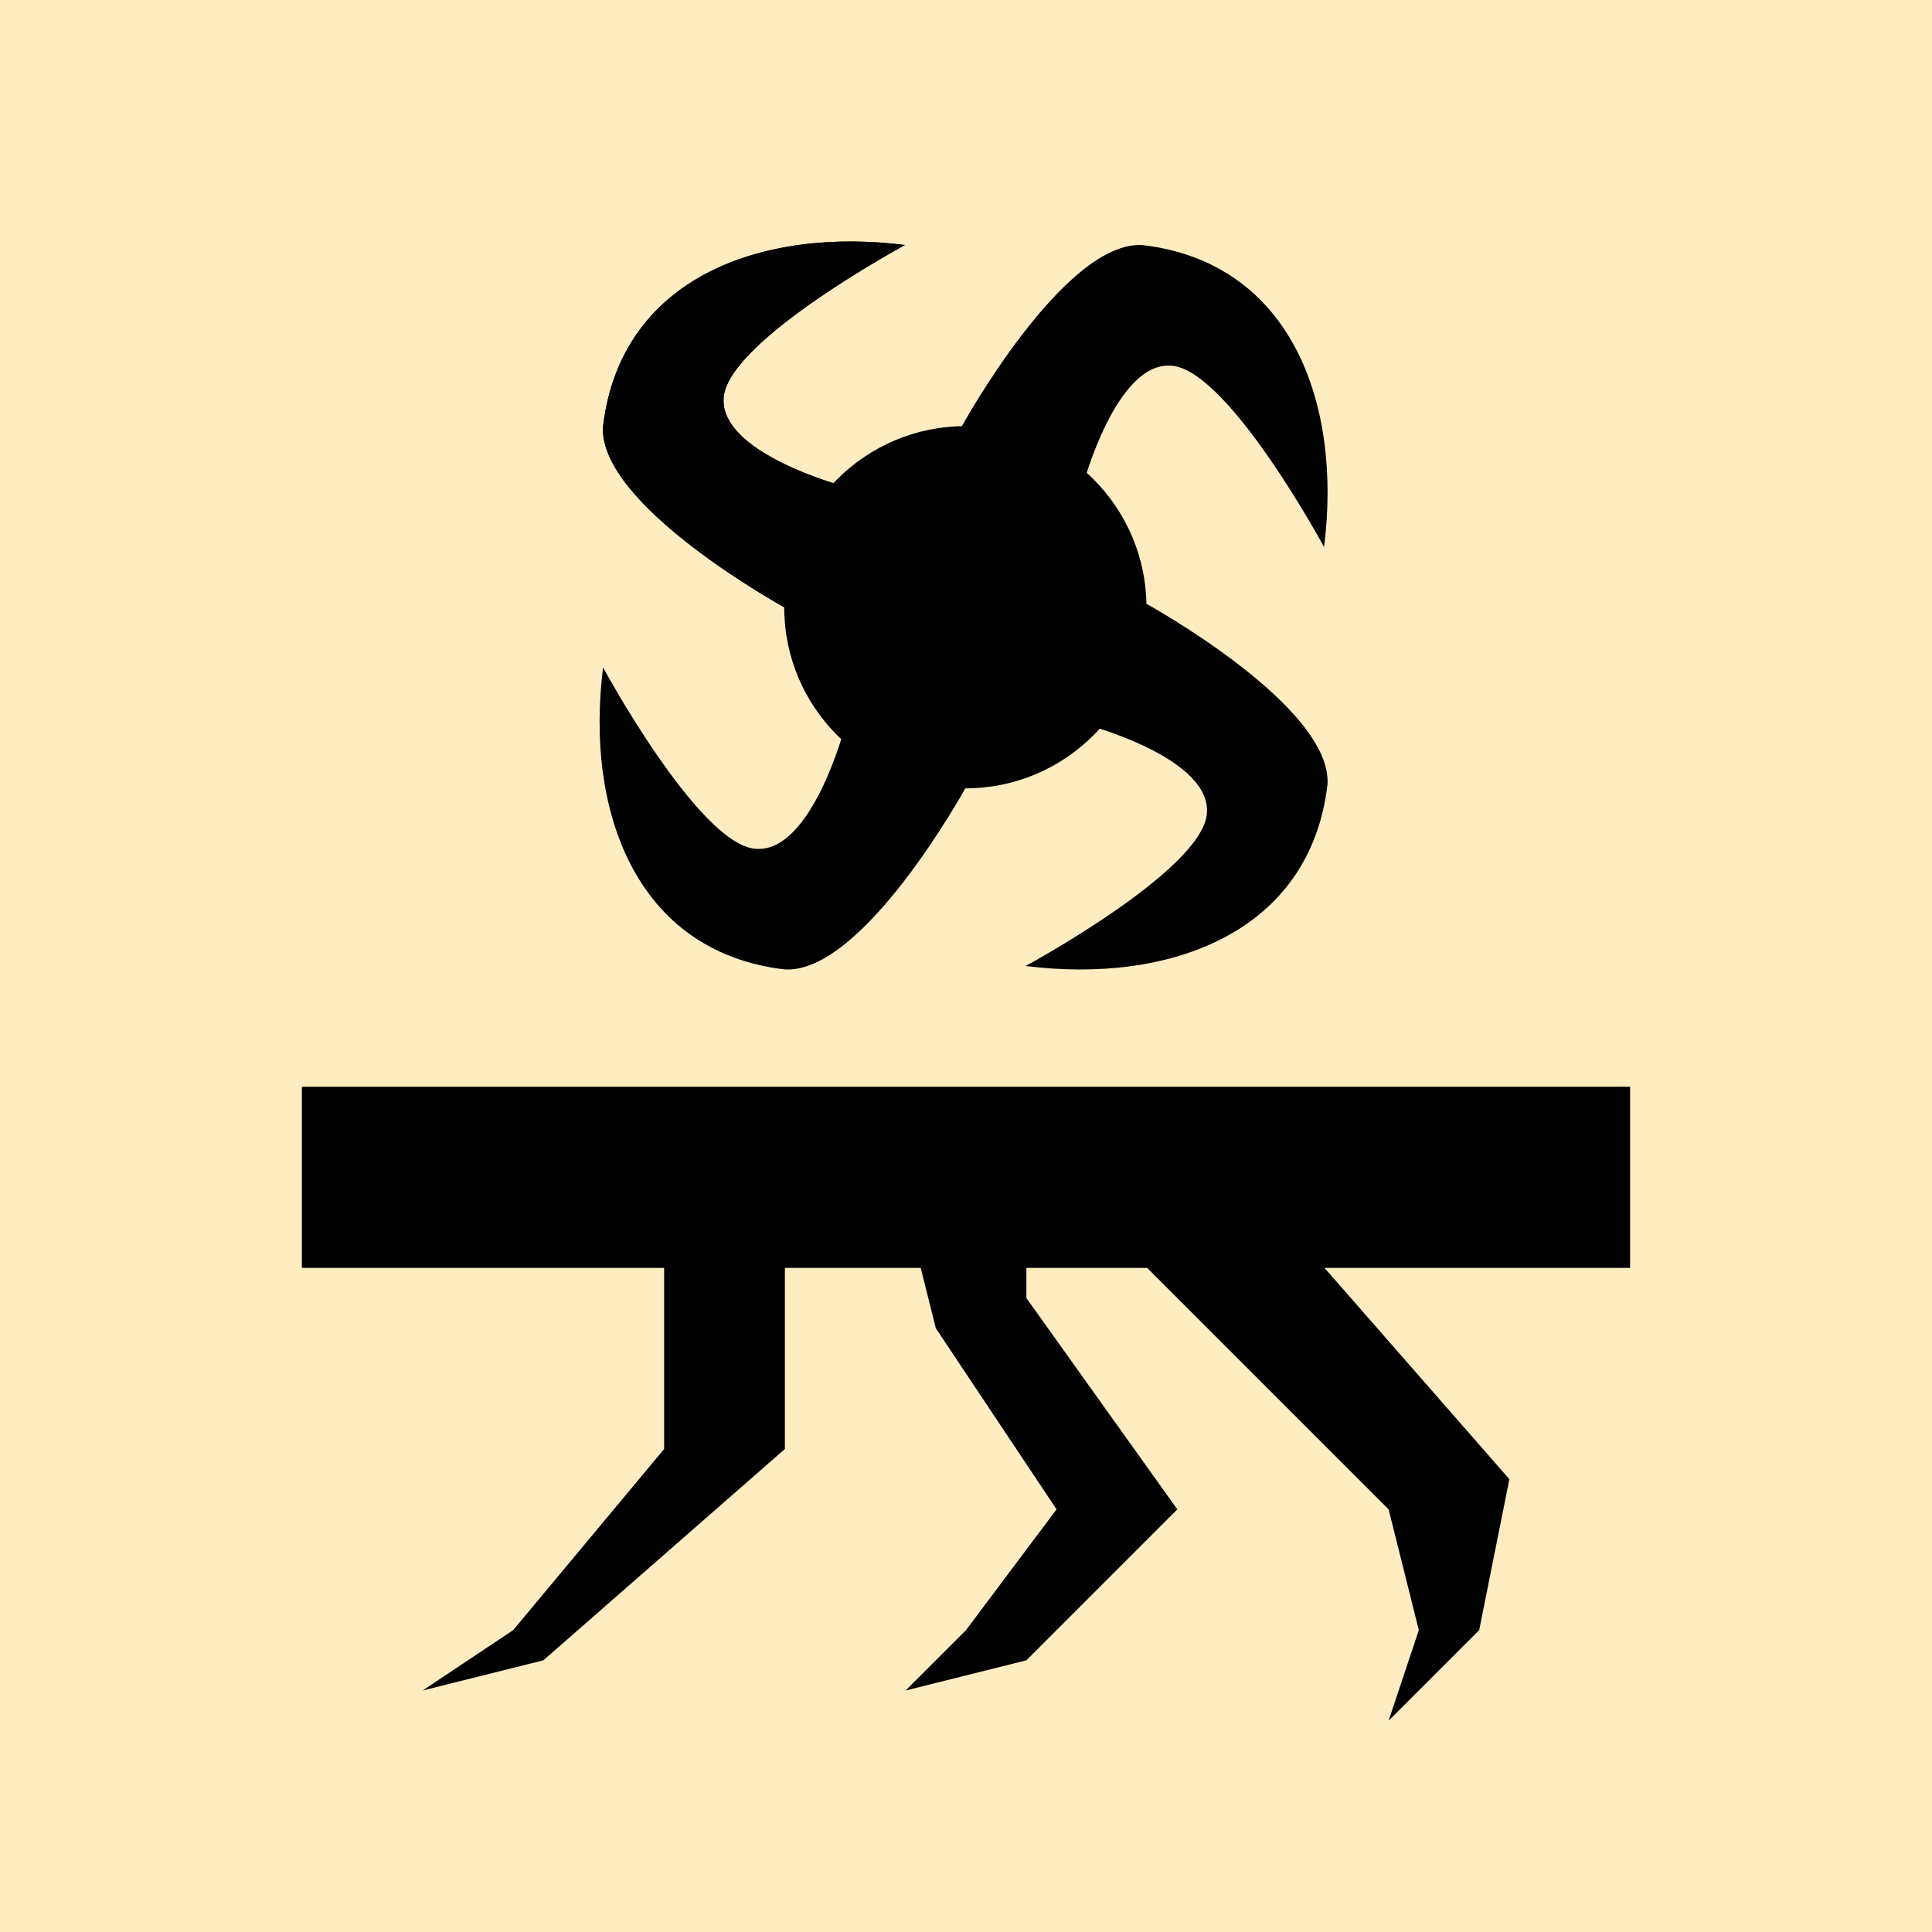 <?xml version="1.0" encoding="UTF-8" standalone="no"?>
<!-- Created with Inkscape (http://www.inkscape.org/) -->

<svg
   xmlns:dc="http://purl.org/dc/elements/1.1/"
   xmlns:cc="http://creativecommons.org/ns#"
   xmlns:rdf="http://www.w3.org/1999/02/22-rdf-syntax-ns#"
   xmlns:svg="http://www.w3.org/2000/svg"
   xmlns="http://www.w3.org/2000/svg"
   xmlns:xlink="http://www.w3.org/1999/xlink"
   xmlns:sodipodi="http://sodipodi.sourceforge.net/DTD/sodipodi-0.dtd"
   xmlns:inkscape="http://www.inkscape.org/namespaces/inkscape"
   width="32"
   height="32"
   id="svg3447"
   version="1.1"
   inkscape:version="0.48.4 r9939"
   sodipodi:docname="button3-24.svg">
  <defs
     id="defs3449" />
  <sodipodi:namedview
     id="base"
     pagecolor="#ffffff"
     bordercolor="#666666"
     borderopacity="1.0"
     inkscape:pageopacity="0.0"
     inkscape:pageshadow="2"
     inkscape:zoom="11.186688"
     inkscape:cx="8.5178303"
     inkscape:cy="19.946228"
     inkscape:document-units="px"
     inkscape:current-layer="layer1"
     showgrid="false"
     inkscape:snap-bbox="true"
     inkscape:window-width="1360"
     inkscape:window-height="706"
     inkscape:window-x="-8"
     inkscape:window-y="-8"
     inkscape:window-maximized="1">
    <inkscape:grid
       type="xygrid"
       id="grid3695"
       empspacing="5"
       visible="true"
       enabled="true"
       snapvisiblegridlinesonly="true" />
  </sodipodi:namedview>
  <g
     inkscape:label="Layer 1"
     inkscape:groupmode="layer"
     id="layer1"
     transform="translate(0,-1020.362)">
    <rect
       style="opacity:1;fill:#ffedc1;fill-opacity:1;fill-rule:nonzero;stroke:none;stroke-width:20;stroke-linecap:butt;stroke-linejoin:miter;stroke-miterlimit:4;stroke-opacity:1;stroke-dasharray:none;stroke-dashoffset:0"
       id="rect3697"
       width="32"
       height="32"
       x="0"
       y="0"
       transform="translate(0,1020.362)" />
    <use
       x="0"
       y="0"
       xlink:href="#use5974"
       id="use5976-1"
       transform="translate(144.135,1024.838)"
       width="256"
       height="256"
       style="fill:#000000;fill-opacity:0;display:inline" />
    <use
       style="display:inline"
       x="0"
       y="0"
       xlink:href="#g5966"
       id="use6049-7"
       transform="translate(48.135,992.874)"
       width="256"
       height="256" />
    <g
       style="display:inline"
       id="use6049-7-8"
       transform="translate(-224.011,956.42)">
      <path
         sodipodi:type="arc"
         style="fill:#000000;fill-opacity:1;fill-rule:evenodd;stroke:none"
         id="path3538"
         sodipodi:cx="240"
         sodipodi:cy="74"
         sodipodi:rx="3"
         sodipodi:ry="3"
         d="m 243,74 c 0,1.657 -1.343,3 -3,3 -1.657,0 -3,-1.343 -3,-3 0,-1.657 1.343,-3 3,-3 1.657,0 3,1.343 3,3 z" />
      <path
         style="fill:#000000;fill-opacity:1;stroke:none"
         d="m 238,72 c 0,0 -2.12,-0.557 -2,-1.5 0.12,-0.943 3,-2.5 3,-2.5 -2.372,-0.299 -4.706,0.54 -5,3 -0.092,1.301 3,3 3,3 z"
         id="path3540"
         inkscape:connector-curvature="0"
         sodipodi:nodetypes="czcccc"
         inkscape:tile-cx="236.49898"
         inkscape:tile-cy="70.971072"
         inkscape:tile-w="5.0020345"
         inkscape:tile-h="6.0578564"
         inkscape:tile-x0="233.99797"
         inkscape:tile-y0="67.942144" />
      <path
         style="fill:#000000;fill-opacity:1;stroke:none"
         d="m 238,72 c 0,0 -2.12,-0.557 -2,-1.5 0.12,-0.943 3,-2.5 3,-2.5 -2.372,-0.299 -4.706,0.54 -5,3 -0.092,1.301 3,3 3,3 z"
         id="use3542"
         inkscape:connector-curvature="0"
         sodipodi:nodetypes="czcccc"
         inkscape:tile-x0="233.99797"
         inkscape:tile-y0="67.942144" />
      <path
         style="fill:#000000;fill-opacity:1;stroke:none"
         d="m 241.942,72.002 c 0,0 0.557,-2.12 1.5,-2 0.943,0.12 2.5,3 2.5,3 0.299,-2.372 -0.54,-4.706 -3,-5 -1.301,-0.092 -3,3 -3,3 z"
         id="use3544"
         inkscape:connector-curvature="0"
         sodipodi:nodetypes="czcccc"
         inkscape:tile-x0="233.99797"
         inkscape:tile-y0="67.942144" />
      <path
         style="fill:#000000;fill-opacity:1;stroke:none"
         d="m 241.998,75.942 c 0,0 2.12,0.557 2,1.5 -0.12,0.943 -3,2.5 -3,2.5 2.372,0.299 4.706,-0.54 5,-3 0.092,-1.301 -3,-3 -3,-3 z"
         id="use3546"
         inkscape:connector-curvature="0"
         sodipodi:nodetypes="czcccc"
         inkscape:tile-x0="233.99797"
         inkscape:tile-y0="67.942144" />
      <path
         style="fill:#000000;fill-opacity:1;stroke:none"
         d="m 238,75.998 c 0,0 -0.557,2.12 -1.5,2 -0.943,-0.12 -2.5,-3 -2.5,-3 -0.299,2.372 0.54,4.706 3,5 1.301,0.092 3,-3 3,-3 z"
         id="use3548"
         inkscape:connector-curvature="0"
         sodipodi:nodetypes="czcccc"
         inkscape:tile-x0="233.99797"
         inkscape:tile-y0="67.942144" />
    </g>
    <g
       transform="translate(-192,956.362)"
       style="display:inline"
       id="g5960">
      <rect
         y="82"
         x="197"
         height="3"
         width="22"
         id="rect3794-8-4-3"
         style="fill:#000000;fill-opacity:1;stroke:none" />
      <path
         sodipodi:nodetypes="cccccccc"
         inkscape:connector-curvature="0"
         id="path4114"
         d="m 203,84 2,0 0,4 -4,3.5 -2,0.5 1.5,-1 2.5,-3 z"
         style="fill:#000000;fill-opacity:1;stroke:none" />
      <path
         sodipodi:nodetypes="cccccccccc"
         inkscape:connector-curvature="0"
         id="path4116"
         d="m 207,84 0.5,2 2,3 -1.5,2 -1,1 2,-0.5 2.5,-2.5 -2.5,-3.5 0,-1.5 z"
         style="fill:#000000;fill-opacity:1;stroke:none" />
      <path
         inkscape:connector-curvature="0"
         id="path4118"
         d="m 211,85 4,4 0.5,2 -0.5,1.5 1.5,-1.5 0.5,-2.5 -3.5,-4 z"
         style="fill:#000000;fill-opacity:1;stroke:none"
         sodipodi:nodetypes="cccccccc" />
    </g>
  </g>
</svg>
